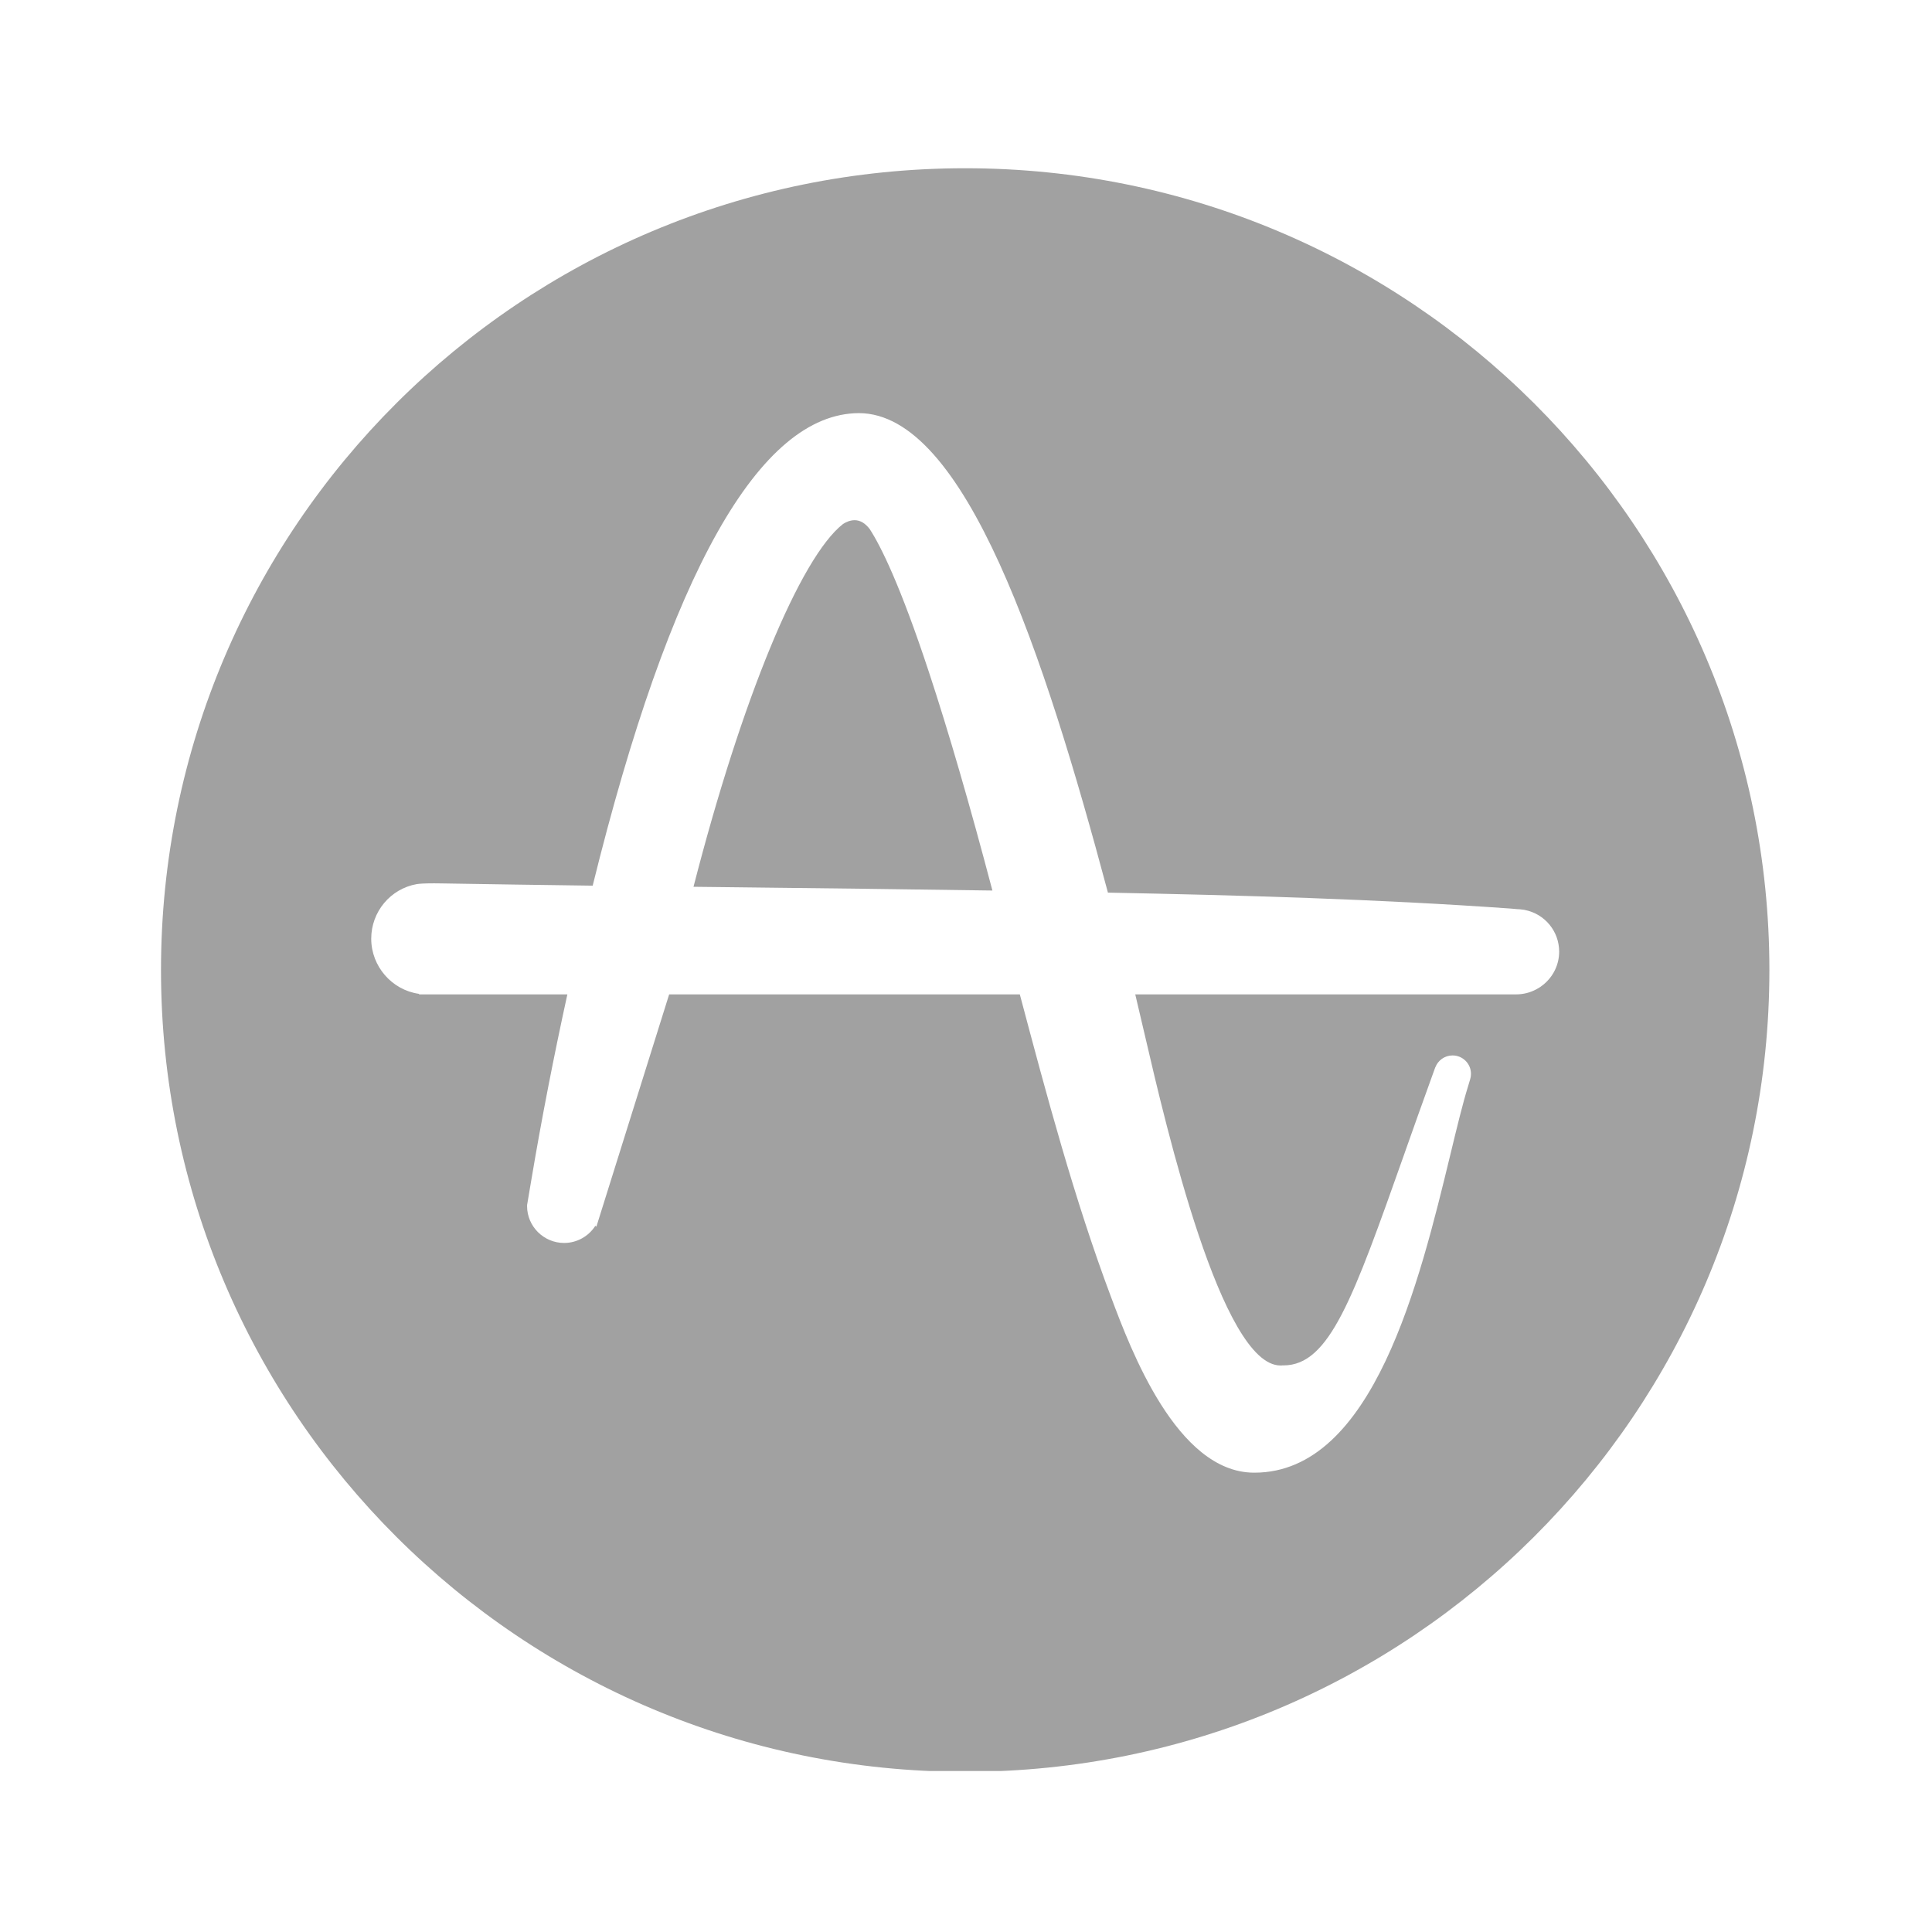 <svg width="48" height="48" viewBox="0 0 48 48" fill="none" xmlns="http://www.w3.org/2000/svg">
  <g clip-path="url(#clip0_35_7195)">
    <path
      d="M21.609 13.146C21.498 13 21.372 12.924 21.233 12.924C21.117 12.924 21.011 12.975 20.944 13.019C19.88 13.852 18.424 17.381 17.23 22.032L18.287 22.044C20.373 22.068 22.527 22.092 24.656 22.125C24.095 19.995 23.564 18.169 23.078 16.695C22.367 14.54 21.887 13.576 21.609 13.146Z"
      fill="#A1A1A1" />
    <path fill-rule="evenodd" clip-rule="evenodd"
      d="M43.96 24.1C43.96 35.101 35.015 44.02 23.98 44.02C12.945 44.02 4 35.101 4 24.1C4 13.098 12.945 4.18 23.98 4.18C35.015 4.18 43.96 13.098 43.96 24.1ZM38.737 23.644C38.737 23.133 38.376 22.706 37.889 22.609C37.886 22.608 37.883 22.608 37.88 22.607C37.874 22.606 37.868 22.604 37.863 22.603L37.843 22.601C37.791 22.593 37.739 22.588 37.685 22.587L37.545 22.574C34.199 22.335 30.756 22.241 27.526 22.177L27.52 22.153C25.948 16.274 23.984 10.264 21.337 10.264C18.87 10.276 16.646 14.225 14.725 22.004C13.368 21.986 12.132 21.968 10.965 21.948C10.899 21.947 10.84 21.946 10.787 21.946C10.538 21.946 10.416 21.956 10.356 21.965C9.7 22.081 9.223 22.652 9.223 23.323C9.223 24.008 9.736 24.595 10.404 24.691L10.417 24.705H14.096C13.755 26.262 13.456 27.801 13.206 29.284L13.096 29.936L13.095 29.968C13.097 30.471 13.51 30.881 14.015 30.881C14.335 30.881 14.625 30.715 14.791 30.455L14.817 30.476L16.625 24.705H25.337C26.003 27.212 26.693 29.801 27.606 32.231C28.093 33.53 29.236 36.573 31.145 36.588H31.166C34.121 36.588 35.272 31.83 36.035 28.68C36.199 28.003 36.34 27.418 36.474 26.988L36.527 26.81H36.527C36.54 26.768 36.546 26.724 36.546 26.678C36.546 26.427 36.341 26.222 36.089 26.222C35.892 26.222 35.726 26.345 35.66 26.518L35.659 26.517L35.595 26.694C35.344 27.386 35.112 28.041 34.907 28.62L34.892 28.664C33.613 32.275 33.029 33.923 31.886 33.923L31.858 33.923L31.841 33.925L31.813 33.925C30.349 33.925 28.971 27.992 28.453 25.76C28.363 25.373 28.28 25.018 28.205 24.705H37.669C37.846 24.705 38.014 24.661 38.16 24.584C38.162 24.584 38.163 24.583 38.163 24.583C38.178 24.575 38.192 24.567 38.207 24.558C38.223 24.549 38.238 24.54 38.254 24.53C38.261 24.525 38.268 24.52 38.276 24.515C38.298 24.499 38.321 24.483 38.342 24.465C38.344 24.464 38.345 24.462 38.347 24.461C38.585 24.267 38.737 23.971 38.737 23.644Z"
      fill="#A1A1A1" />
  </g>
  <defs>
    <clipPath id="clip0_35_7195">
      <rect width="40" height="40" fill="white" transform="translate(4 4)" />
    </clipPath>
  </defs>
</svg>